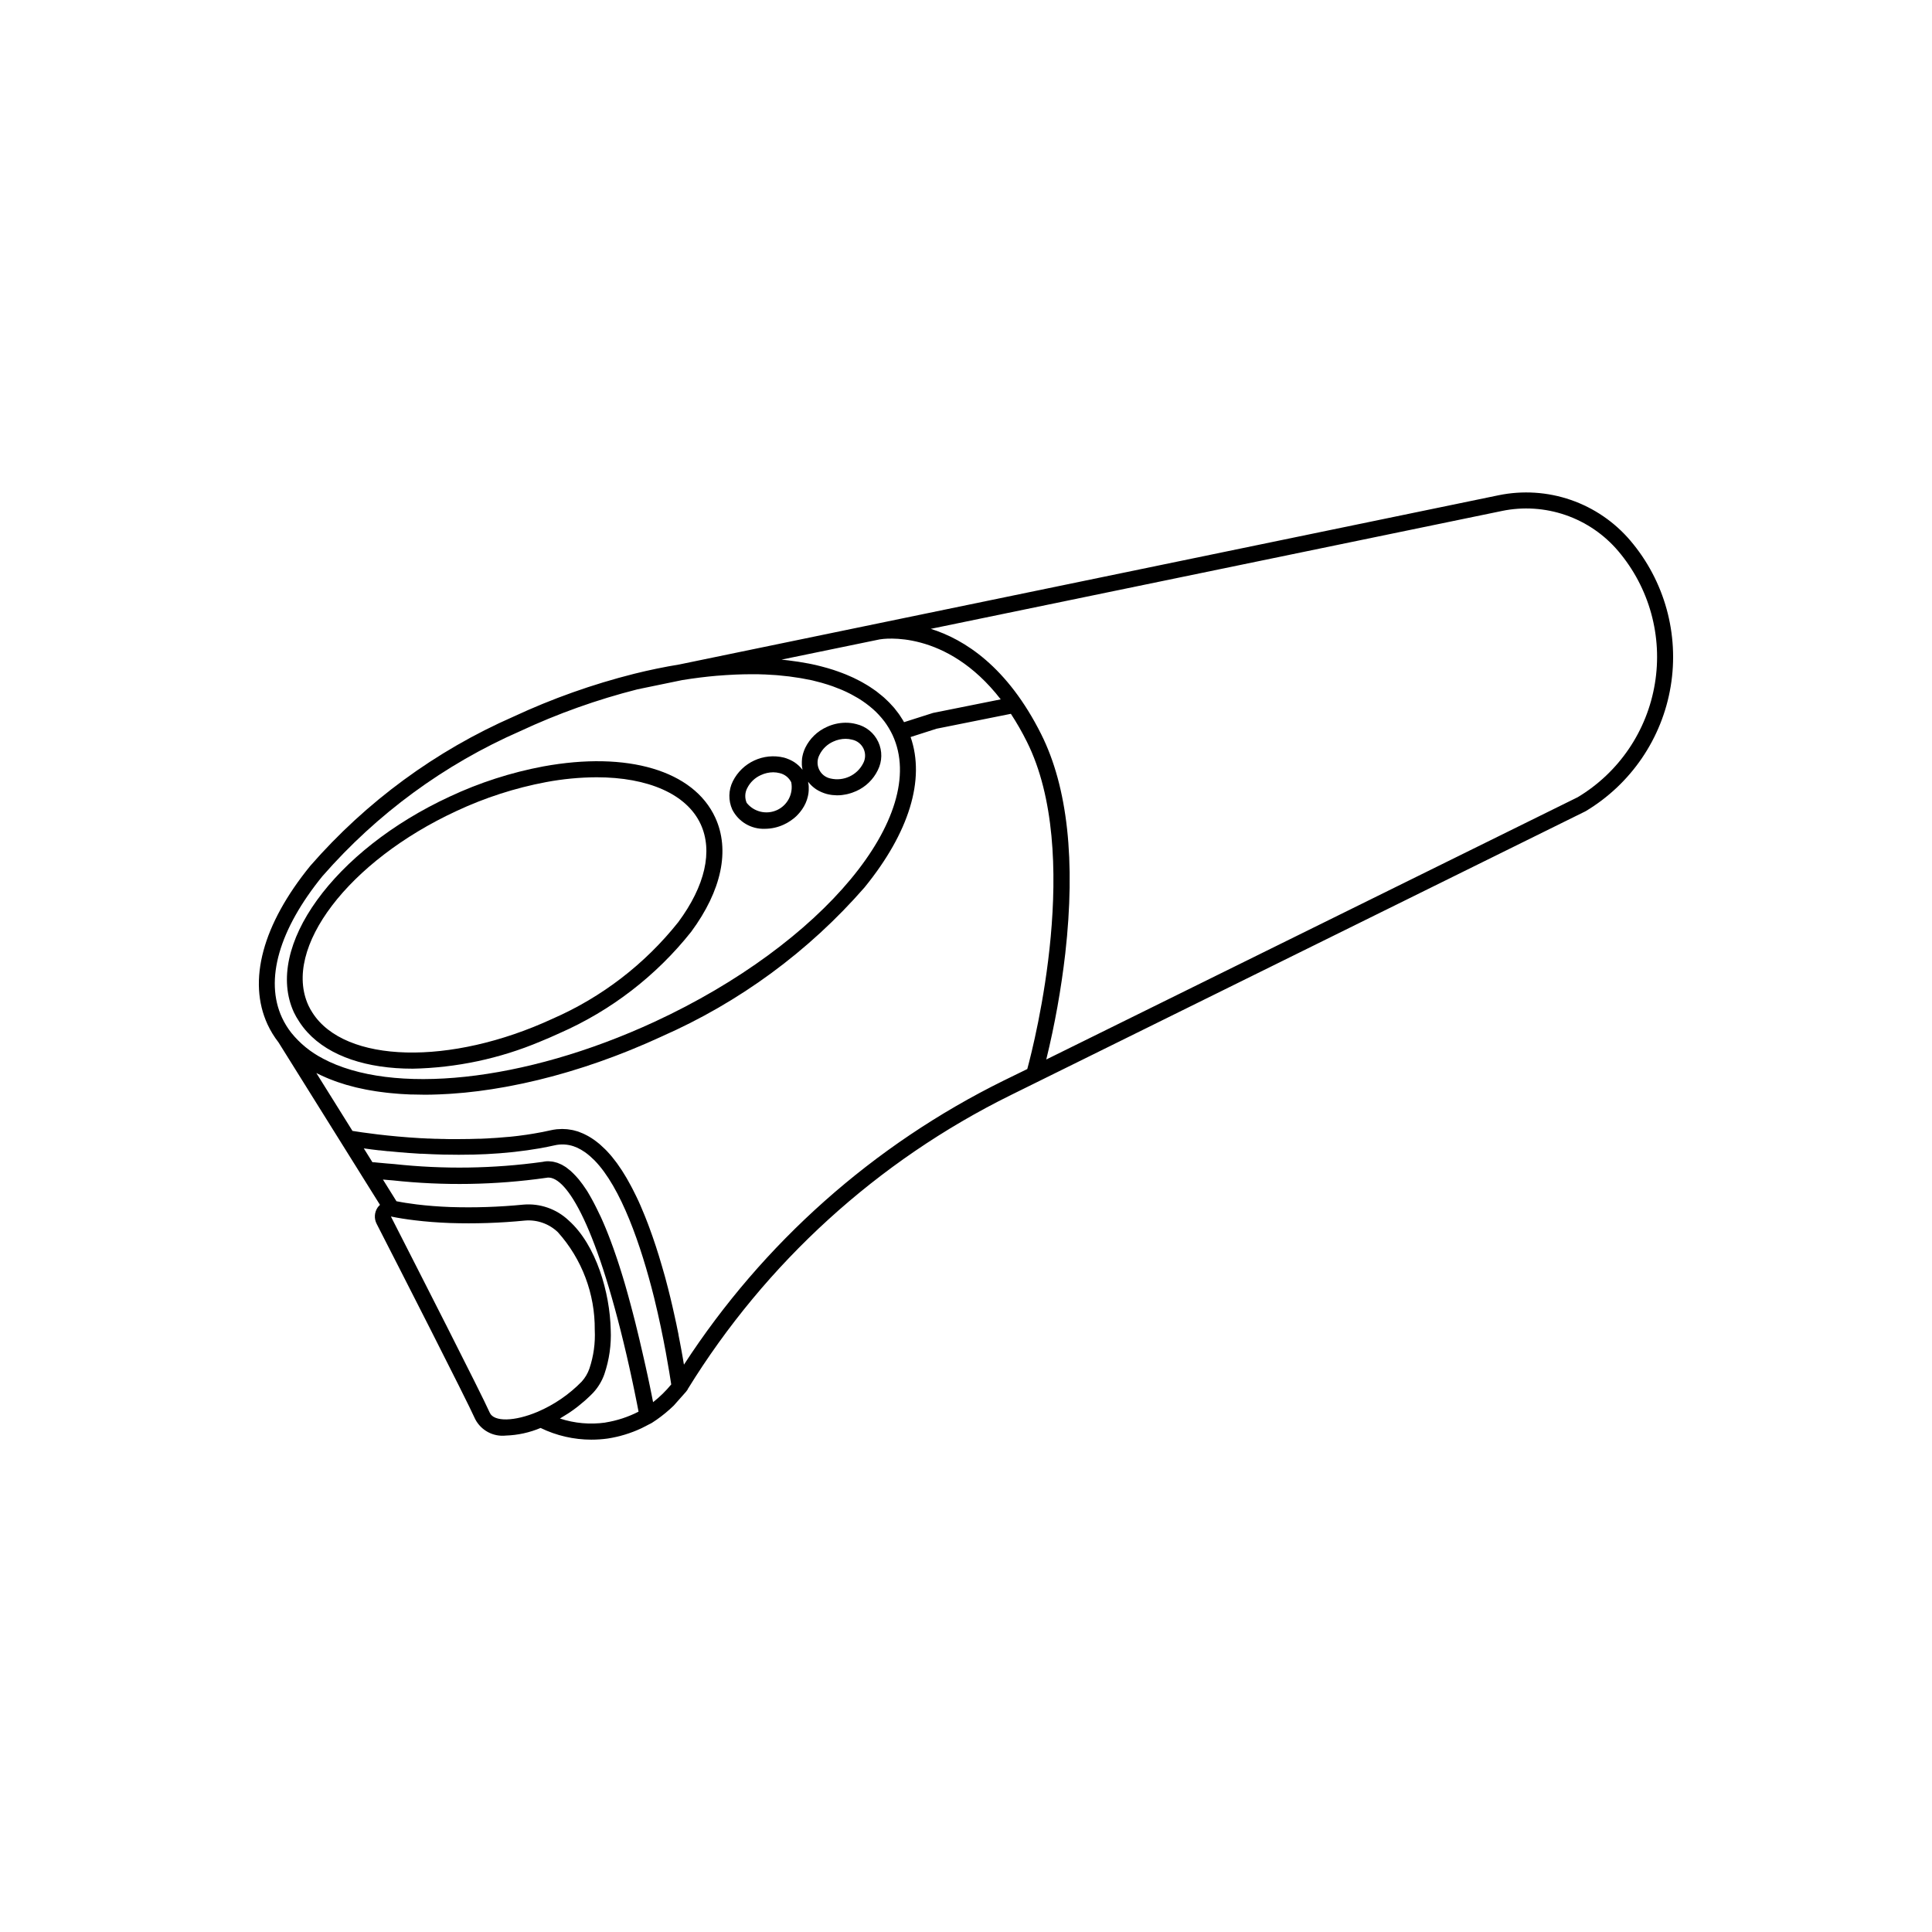 <?xml version="1.0" encoding="UTF-8"?>
<!-- Uploaded to: ICON Repo, www.iconrepo.com, Generator: ICON Repo Mixer Tools -->
<svg fill="#000000" width="800px" height="800px" version="1.1" viewBox="144 144 512 512" xmlns="http://www.w3.org/2000/svg">
 <g>
  <path d="m576.09 287.3c-4.207-4.961-9.676-8.699-15.824-10.82-6.152-2.121-12.762-2.543-19.133-1.23l-217.1 44.84c-3.934 0.641-7.977 1.477-12.012 2.481-10.977 2.766-21.668 6.562-31.93 11.34-20.648 9.051-39.035 22.551-53.855 39.539-12.648 15.543-16.68 30.48-11.324 42.059 0.785 1.68 1.758 3.269 2.898 4.734l14.016 22.449 5.477 8.77 1.352 2.16 1.512 2.43 4.535 7.25-0.004 0.004c-0.227 0.203-0.434 0.43-0.613 0.68-0.879 1.285-0.984 2.949-0.273 4.336 5.543 10.82 23.785 46.535 26.129 51.781 1.555 2.988 4.789 4.711 8.137 4.336 3.156-0.105 6.269-0.785 9.18-2.016 4.191 2.035 8.793 3.098 13.453 3.102 1.449 0 2.894-0.098 4.328-0.297 3.117-0.48 6.152-1.406 9.004-2.75l2.695-1.387 1.223-0.816h0.004c1.617-1.129 3.148-2.391 4.566-3.762l3.266-3.68 0.457-0.613v-0.086h0.004c20.656-33.512 50.34-60.523 85.645-77.941l152.19-75.156 0.152-0.082c11.996-7.188 20.227-19.285 22.508-33.082 2.285-13.797-1.613-27.902-10.66-38.57zm-198.96 26.145c0.82-0.145 17.582-2.816 32.074 15.891l-17.945 3.598-7.688 2.453v-0.023c-0.09-0.168-0.191-0.328-0.289-0.504-0.246-0.406-0.504-0.805-0.77-1.199-0.102-0.156-0.207-0.312-0.312-0.465-0.371-0.504-0.754-1.008-1.168-1.512-0.047-0.059-0.102-0.117-0.152-0.176-0.371-0.434-0.754-0.852-1.16-1.266-0.152-0.156-0.309-0.309-0.465-0.457-0.328-0.324-0.672-0.641-1.008-0.953-0.16-0.141-0.316-0.289-0.504-0.422-0.504-0.418-1.008-0.82-1.512-1.215-0.141-0.105-0.297-0.207-0.441-0.309-0.406-0.293-0.82-0.578-1.25-0.852l-0.711-0.449c-0.371-0.227-0.754-0.449-1.137-0.664-0.25-0.141-0.504-0.281-0.746-0.414-0.586-0.312-1.18-0.609-1.789-0.898-0.281-0.133-0.574-0.25-0.863-0.383-0.383-0.168-0.77-0.336-1.168-0.504l-1.047-0.406c-0.359-0.137-0.719-0.266-1.082-0.395l-1.125-0.387c-0.504-0.16-1.008-0.312-1.512-0.465-0.504-0.152-1.176-0.328-1.77-0.48-0.324-0.086-0.645-0.168-0.973-0.242-0.48-0.117-0.957-0.223-1.445-0.328l-0.902-0.18c-1.75-0.336-3.562-0.617-5.438-0.84l-0.797-0.09c-0.312-0.031-0.613-0.074-0.926-0.105zm-147.62 62.684c14.406-16.484 32.277-29.586 52.336-38.363 9.988-4.664 20.398-8.375 31.086-11.086l11.906-2.457c1.512-0.242 3-0.457 4.465-0.641l0.43-0.055c1.41-0.176 2.793-0.316 4.16-0.438l0.602-0.043c1.336-0.109 2.648-0.191 3.945-0.25l0.613-0.031c1.281-0.051 2.547-0.078 3.793-0.086h0.637c1.008 0 1.953 0 2.906 0.055h0.246c1.008 0.039 2.016 0.102 2.988 0.176l0.648 0.055c1.961 0.168 3.848 0.402 5.652 0.707l0.605 0.105c0.891 0.16 1.77 0.332 2.621 0.504l0.195 0.047c0.797 0.188 1.57 0.387 2.336 0.598 0.176 0.051 0.352 0.098 0.504 0.152 0.797 0.23 1.578 0.473 2.332 0.742l0.324 0.117c0.676 0.242 1.328 0.504 1.969 0.766l0.449 0.188c0.695 0.301 1.375 0.621 2.016 0.953 0.125 0.066 0.242 0.133 0.367 0.191 0.57 0.301 1.129 0.613 1.668 0.938l0.348 0.211c0.598 0.371 1.176 0.762 1.727 1.164l0.348 0.262c0.492 0.363 0.957 0.742 1.406 1.133 0.074 0.066 0.16 0.133 0.238 0.203 0.504 0.438 0.961 0.898 1.406 1.367 0.105 0.109 0.203 0.223 0.301 0.332 0.406 0.441 0.797 0.898 1.152 1.371l0.121 0.145c0.383 0.504 0.734 1.039 1.066 1.578 0.082 0.125 0.156 0.258 0.23 0.387 0.324 0.551 0.629 1.113 0.898 1.691 9.828 21.242-18.469 55.316-63.082 75.965-34.762 16.086-69.668 19.504-87.93 9.73l0.004-0.008c-3.219-1.66-6.055-3.973-8.332-6.789-0.98-1.242-1.809-2.598-2.477-4.031-4.617-9.984-0.805-23.336 10.77-37.555zm44.285 142.26c-2.312-5.195-19.109-38.09-26.199-52.004 1.918 0.395 4.031 0.734 6.348 1.008 2.934 0.359 6.047 0.598 9.27 0.719 6.644 0.219 13.297 0 19.914-0.652 3.223-0.273 6.406 0.859 8.734 3.102 6.359 7.106 9.84 16.328 9.754 25.859 0.176 3.484-0.305 6.965-1.418 10.27-0.441 1.273-1.137 2.449-2.043 3.449-3.32 3.402-7.277 6.113-11.645 7.988-6.152 2.609-11.613 2.719-12.715 0.262zm30.637 2.606c-4.043 0.57-8.164 0.203-12.043-1.07l0.344-0.215c0.578-0.344 1.148-0.695 1.715-1.062l0.504-0.324c0.691-0.465 1.367-0.953 2.016-1.457l0.418-0.336c0.504-0.418 1.043-0.848 1.547-1.285 0.172-0.152 0.348-0.301 0.504-0.457 0.609-0.551 1.203-1.113 1.762-1.699 1.305-1.414 2.312-3.078 2.957-4.891 1.305-3.816 1.879-7.844 1.691-11.871-0.23-9.664-3.777-22.359-11.184-28.934-3.211-3.023-7.559-4.535-11.957-4.156-6.43 0.633-12.891 0.848-19.348 0.641-3.098-0.117-6.098-0.348-8.914-0.691-1.027-0.129-2.019-0.266-2.973-0.418l-0.891-0.152-1.512-0.273-3.586-5.75 0.754 0.066 0.383 0.035 1.438 0.117c13.531 1.469 27.195 1.242 40.672-0.672 4.758-1.098 12.871 10.672 21.336 47.047 0.176 0.754 0.348 1.512 0.504 2.223l0.133 0.574c0.141 0.633 0.277 1.246 0.406 1.844l0.055 0.25c0.145 0.672 0.289 1.309 0.418 1.941l0.109 0.504c0.109 0.492 0.207 0.973 0.301 1.438l0.082 0.379 0.316 1.551 0.098 0.48c0.07 0.352 0.141 0.691 0.203 1.008l0.086 0.418c0.074 0.395 0.152 0.762 0.215 1.102l0.082 0.414 0.109 0.578 0.039 0.215 0.004-0.004c-2.762 1.418-5.731 2.391-8.793 2.879zm12.645-5.391-0.039-0.211-0.141-0.695-0.086-0.438-0.176-0.883-0.086-0.414c-0.09-0.441-0.18-0.906-0.281-1.391l-0.07-0.336c-0.082-0.371-0.16-0.754-0.242-1.152l-0.141-0.648-0.203-0.961-0.168-0.754-0.215-0.984-0.168-0.766c-0.086-0.371-0.172-0.754-0.258-1.137l-0.16-0.711c-0.141-0.621-0.281-1.25-0.434-1.895l-0.301-1.289-0.074-0.316c-0.082-0.363-0.168-0.727-0.258-1.113l-0.117-0.504-0.262-1.082-0.137-0.574c-0.086-0.359-0.172-0.715-0.266-1.09l-0.172-0.695c-0.086-0.359-0.176-0.719-0.266-1.094l-0.188-0.734c-0.098-0.371-0.191-0.75-0.293-1.133-0.066-0.262-0.137-0.504-0.203-0.789-0.102-0.383-0.203-0.77-0.309-1.164l-0.215-0.82c-0.105-0.398-0.215-0.801-0.328-1.203-0.074-0.281-0.156-0.57-0.23-0.855-0.109-0.402-0.227-0.805-0.336-1.215l-0.258-0.918c-0.117-0.406-0.23-0.82-0.352-1.23l-0.273-0.922c-0.121-0.402-0.242-0.805-0.367-1.215-0.098-0.316-0.195-0.637-0.293-0.953-0.125-0.406-0.25-0.812-0.383-1.219l-0.301-0.945c-0.137-0.406-0.266-0.816-0.402-1.223-0.105-0.324-0.211-0.641-0.324-0.957-0.137-0.402-0.273-0.797-0.414-1.195-0.141-0.398-0.227-0.648-0.336-0.973s-0.289-0.785-0.434-1.18c-0.117-0.316-0.23-0.641-0.352-0.957-0.121-0.316-0.293-0.77-0.441-1.152-0.152-0.383-0.246-0.637-0.371-0.945-0.125-0.312-0.301-0.746-0.453-1.117l-0.395-0.938-0.469-1.078-0.406-0.91c-0.156-0.348-0.324-0.691-0.504-1.031-0.18-0.344-0.277-0.594-0.422-0.883-0.145-0.289-0.332-0.66-0.504-1.008-0.172-0.348-0.289-0.57-0.434-0.848-0.145-0.277-0.344-0.621-0.504-0.934s-0.297-0.539-0.449-0.801c-0.152-0.262-0.352-0.586-0.504-0.871-0.152-0.289-0.309-0.504-0.465-0.75s-0.371-0.543-0.555-0.816c-0.18-0.273-0.312-0.465-0.473-0.684-0.16-0.223-0.395-0.504-0.59-0.77-0.195-0.266-0.301-0.402-0.457-0.594-0.262-0.312-0.504-0.598-0.785-0.887-0.281-0.289-0.434-0.457-0.656-0.676-0.223-0.215-0.504-0.504-0.734-0.699-0.16-0.145-0.332-0.262-0.504-0.398s-0.418-0.344-0.637-0.504c-0.215-0.16-0.359-0.227-0.539-0.336-0.18-0.109-0.414-0.262-0.621-0.371s-0.379-0.168-0.562-0.246c-0.188-0.082-0.418-0.191-0.629-0.262-0.211-0.07-0.383-0.105-0.574-0.156s-0.422-0.117-0.641-0.145l-0.004-0.012c-0.195-0.027-0.391-0.047-0.586-0.055-0.172 0-0.344-0.047-0.504-0.047h-0.441c-0.391 0.023-0.773 0.078-1.156 0.164-13.051 1.809-26.277 2.004-39.375 0.578l-1.289-0.105-0.324-0.023-1.082-0.098-0.312-0.031-0.672-0.059-0.398-0.035-0.676-0.066-0.441-0.047h-0.16l-0.383-0.035-2.277-3.652 1.777 0.238 0.215 0.031c0.645 0.082 1.324 0.168 2.047 0.246h0.18c0.691 0.082 1.414 0.16 2.168 0.238h0.215c0.785 0.082 1.613 0.156 2.457 0.23l0.344 0.031c0.836 0.074 1.699 0.145 2.59 0.211h0.098c0.906 0.07 1.844 0.133 2.801 0.188h0.473c1.918 0.105 3.926 0.191 5.996 0.238h0.555c1.039 0 2.082 0.035 3.144 0.035h0.223c1.008 0 2.016-0.012 3.023-0.035h0.578c1.066-0.023 2.144-0.062 3.223-0.117l0.504-0.023c0.988-0.051 1.977-0.113 2.969-0.188l0.504-0.035c1.082-0.086 2.168-0.18 3.25-0.297l0.645-0.07c1.008-0.109 2.016-0.238 3.023-0.379l0.359-0.047c1.078-0.156 2.148-0.324 3.211-0.504l0.719-0.133c1.078-0.203 2.152-0.414 3.215-0.656h-0.004c1.691-0.398 3.461-0.316 5.106 0.242l0.25 0.102c0.246 0.09 0.504 0.18 0.742 0.293 0.121 0.055 0.238 0.125 0.359 0.188 0.211 0.105 0.418 0.207 0.629 0.328 0.211 0.121 0.398 0.246 0.594 0.379 0.195 0.133 0.258 0.156 0.387 0.246v-0.004c0.461 0.324 0.906 0.676 1.332 1.043 0.238 0.207 0.473 0.434 0.711 0.66 0.16 0.156 0.328 0.309 0.504 0.469 7.055 7.199 12.332 22.449 15.824 36.43 2.648 10.77 4.102 20.176 4.535 22.98h-0.004c-1.422 1.734-3.031 3.309-4.801 4.691zm92.922-85.246c-34.512 17.012-63.789 43.023-84.746 75.293l-0.102-0.586c-0.051-0.324-0.105-0.648-0.168-1.008l-0.121-0.691c-0.059-0.344-0.121-0.684-0.188-1.043l-0.137-0.754c-0.07-0.387-0.145-0.785-0.223-1.188l-0.133-0.707c-0.121-0.613-0.242-1.25-0.371-1.906v-0.109c-0.137-0.684-0.281-1.391-0.434-2.106-0.047-0.238-0.102-0.48-0.145-0.715-0.109-0.504-0.215-1.008-0.332-1.512l-0.18-0.82c-0.109-0.504-0.23-1.039-0.352-1.566-0.059-0.266-0.117-0.527-0.18-0.797-0.145-0.629-0.297-1.258-0.449-1.898l-0.121-0.504c-0.203-0.812-0.402-1.633-0.613-2.457l-0.152-0.57c-0.168-0.641-0.336-1.285-0.504-1.93l-0.227-0.82c-0.16-0.586-0.324-1.164-0.504-1.75-0.082-0.281-0.16-0.57-0.246-0.855-0.176-0.613-0.363-1.23-0.551-1.848l-0.211-0.711c-0.262-0.852-0.531-1.699-0.812-2.551l-0.082-0.242c-0.246-0.762-0.5-1.52-0.766-2.266-0.09-0.262-0.18-0.504-0.277-0.777-0.207-0.586-0.414-1.164-0.629-1.738l-0.316-0.852c-0.215-0.57-0.438-1.129-0.66-1.691-0.102-0.258-0.207-0.504-0.312-0.777-0.281-0.699-0.574-1.395-0.875-2.082l-0.125-0.301c-0.336-0.781-0.688-1.551-1.055-2.301l-0.301-0.613c-0.266-0.543-0.535-1.082-0.805-1.605l-0.395-0.746c-0.258-0.504-0.504-0.957-0.785-1.426-0.133-0.238-0.266-0.473-0.402-0.711-0.301-0.504-0.602-0.996-0.906-1.48-0.105-0.168-0.211-0.344-0.316-0.504-0.414-0.637-0.836-1.254-1.266-1.848-0.09-0.125-0.18-0.238-0.273-0.359-0.344-0.465-0.691-0.91-1.047-1.344-0.152-0.188-0.309-0.363-0.457-0.543-0.309-0.352-0.613-0.699-0.934-1.031-0.168-0.176-0.332-0.352-0.504-0.504-0.328-0.328-0.66-0.641-1.008-0.941-0.152-0.137-0.301-0.281-0.457-0.414-0.504-0.414-1.008-0.805-1.512-1.16-0.402-0.281-0.812-0.539-1.223-0.777l-0.352-0.203c-0.312-0.172-0.629-0.332-0.941-0.48-0.117-0.051-0.23-0.109-0.344-0.156-0.418-0.188-0.836-0.348-1.258-0.504l-0.156-0.047c-0.371-0.121-0.746-0.223-1.125-0.309l-0.383-0.074c-0.332-0.066-0.664-0.117-1.008-0.156l-0.324-0.039c-0.402-0.039-0.805-0.059-1.215-0.059h-0.074c-0.328 0-0.66 0.031-1.008 0.055-0.176 0-0.348 0-0.504 0.035h-0.004c-0.508 0.059-1.012 0.145-1.508 0.258-0.695 0.16-1.402 0.309-2.109 0.449l-0.781 0.141c-0.453 0.086-0.902 0.172-1.355 0.246l-0.957 0.156-1.195 0.188-1.039 0.141-1.133 0.152-1.078 0.125-1.094 0.117-1.098 0.086c-0.352 0.035-0.699 0.066-1.055 0.09l-1.152 0.098-1.008 0.066c-0.402 0-0.801 0.055-1.203 0.074l-0.875 0.047-1.309 0.059h-0.438c-1.785 0.066-3.551 0.098-5.289 0.098h-0.453-1.512-0.535c-0.504 0-1.008 0-1.473-0.031h-0.527l-1.473-0.047h-0.469l-1.512-0.066h-0.379l-1.512-0.082h-0.207c-8.898-0.504-15.863-1.551-18.277-1.945l-9.574-15.332c0.145 0.074 0.301 0.141 0.453 0.215 0.266 0.137 0.543 0.266 0.82 0.398 0.43 0.203 0.867 0.395 1.309 0.586l0.855 0.359c0.473 0.191 0.957 0.371 1.445 0.551l0.812 0.293c0.598 0.207 1.219 0.402 1.84 0.59l0.504 0.156c0.801 0.23 1.621 0.449 2.465 0.656l0.625 0.137c0.641 0.145 1.285 0.289 1.941 0.418l0.906 0.168c0.586 0.105 1.176 0.207 1.77 0.297l1.008 0.145c0.59 0.082 1.188 0.156 1.793 0.227l1.008 0.109c0.648 0.066 1.305 0.121 1.965 0.172l0.898 0.07c0.836 0.055 1.684 0.098 2.519 0.133h0.395c1.008 0.035 2.016 0.051 3.062 0.055h0.527c0.898 0 1.797 0 2.711-0.047l1.008-0.035 2.379-0.121 1.043-0.07c0.871-0.059 1.75-0.133 2.637-0.215l0.762-0.066c1.152-0.117 2.324-0.246 3.496-0.395l0.418-0.059c1.008-0.133 2.055-0.281 3.09-0.438l1.039-0.172c0.855-0.137 1.719-0.285 2.586-0.438l1.125-0.211c0.91-0.172 1.832-0.359 2.754-0.551l0.883-0.18c1.234-0.266 2.469-0.543 3.715-0.848l0.297-0.07c1.125-0.277 2.254-0.566 3.387-0.867l1.113-0.301c0.887-0.242 1.773-0.492 2.66-0.75l1.23-0.363c0.91-0.273 1.824-0.559 2.742-0.852 0.352-0.109 0.707-0.215 1.059-0.332 1.266-0.414 2.519-0.836 3.793-1.281l0.227-0.082c1.184-0.414 2.367-0.844 3.559-1.293l1.188-0.453c0.879-0.336 1.766-0.684 2.656-1.039l1.32-0.539c0.895-0.363 1.781-0.734 2.664-1.117 0.398-0.172 0.789-0.332 1.188-0.504 1.27-0.555 2.519-1.117 3.809-1.703h-0.023c20.645-9.055 39.031-22.555 53.848-39.539 11.855-14.57 16.121-28.605 12.203-39.848l6.871-2.203 19.703-3.949h0.004c1.555 2.379 2.969 4.844 4.234 7.387 14.742 29.473 2.07 79.5 0.109 86.75zm172.56-105.18c-2.066 12.543-9.535 23.543-20.438 30.086l-140.85 69.516c2.266-9.25 3.945-18.633 5.039-28.09 2.766-24.562 0.625-44.102-6.363-58.078-8.973-17.949-20.383-25.191-29.281-27.961l151.33-31.234v-0.004c5.625-1.164 11.457-0.793 16.891 1.078 5.43 1.875 10.254 5.172 13.969 9.555 8.242 9.715 11.793 22.566 9.703 35.133z"/>
  <path d="m223.24 414.66c0.664 1.043 1.418 2.023 2.254 2.93 5.863 6.383 15.836 9.621 27.809 9.621l0.004 0.004c11.633-0.23 23.117-2.668 33.84-7.18 1.695-0.688 3.394-1.426 5.098-2.211 13.664-5.981 25.656-15.215 34.93-26.895 8.062-10.926 10.348-21.664 6.363-30.285-5.754-12.445-23.219-17.633-45.578-13.531-8.555 1.609-16.871 4.289-24.754 7.981-30.777 14.242-49.305 39.902-41.312 57.207 0.395 0.816 0.844 1.605 1.348 2.359zm41.738-55.738c7.559-3.535 15.535-6.109 23.734-7.656 4.418-0.828 8.898-1.258 13.391-1.281 13.602 0 23.875 4.434 27.574 12.418 3.293 7.129 1.195 16.355-5.93 25.973-8.844 11.121-20.273 19.906-33.297 25.594-27.105 12.543-55.062 11.844-63.645-1.594v0.004c-0.395-0.605-0.746-1.234-1.055-1.887-7.012-15.18 10.586-38.312 39.227-51.57z"/>
  <path d="m346.69 363.64c1.742-0.004 3.461-0.387 5.039-1.125 0.316-0.145 0.625-0.309 0.922-0.473l0.293-0.18c0.195-0.121 0.387-0.238 0.574-0.363 0.109-0.074 0.211-0.156 0.316-0.23 0.105-0.074 0.328-0.242 0.504-0.371l0.312-0.262 0.43-0.395 0.289-0.289c0.133-0.141 0.262-0.281 0.387-0.43 0.125-0.145 0.172-0.191 0.25-0.293 0.082-0.102 0.246-0.316 0.363-0.48 0.117-0.16 0.141-0.188 0.207-0.281 0.133-0.191 0.246-0.383 0.363-0.578 0.047-0.07 0.09-0.141 0.133-0.211 0.152-0.273 0.293-0.543 0.418-0.828l0.066-0.16c0.098-0.227 0.188-0.453 0.266-0.684 0.035-0.102 0.059-0.195 0.09-0.297 0.059-0.191 0.117-0.379 0.16-0.57 0.031-0.109 0.051-0.227 0.074-0.336 0.023-0.109 0.066-0.359 0.098-0.539 0.031-0.18 0.031-0.238 0.039-0.359 0.012-0.121 0.031-0.352 0.039-0.527 0.012-0.176 0-0.242 0-0.359v-0.543c0-0.18 0-0.227-0.023-0.344-0.023-0.117-0.051-0.383-0.082-0.574 0-0.102-0.031-0.203-0.055-0.301v-0.074l0.035 0.039v-0.004c0.258 0.336 0.543 0.652 0.852 0.945l0.215 0.203c0.297 0.27 0.613 0.516 0.945 0.742l0.098 0.07c0.371 0.238 0.762 0.453 1.164 0.633l0.293 0.133c0.426 0.184 0.863 0.336 1.309 0.461 0.41 0.105 0.82 0.188 1.238 0.25l0.344 0.039c0.363 0.039 0.727 0.066 1.09 0.07h0.207c0.383 0 0.766-0.023 1.148-0.066 0.105 0 0.207-0.031 0.312-0.047 0.289-0.039 0.57-0.086 0.852-0.141l0.398-0.09c0.266-0.066 0.539-0.141 0.805-0.227l0.352-0.117v0.004c0.383-0.133 0.758-0.281 1.125-0.449 2.477-1.113 4.488-3.062 5.676-5.508 1.195-2.344 1.246-5.106 0.145-7.492-1.105-2.387-3.246-4.133-5.809-4.734-0.953-0.258-1.938-0.379-2.926-0.367-1.707 0.02-3.394 0.406-4.941 1.129-2.481 1.113-4.488 3.062-5.68 5.504-0.199 0.418-0.367 0.852-0.504 1.297-0.035 0.105-0.066 0.207-0.098 0.309l0.004-0.004c-0.117 0.426-0.207 0.859-0.266 1.297v0.121c-0.043 0.395-0.059 0.793-0.047 1.191v0.301 0.004c0.023 0.422 0.082 0.84 0.172 1.254v0.055l-0.035-0.039c-0.258-0.336-0.543-0.652-0.848-0.941-0.07-0.07-0.145-0.137-0.223-0.203-0.297-0.266-0.609-0.516-0.941-0.738l-0.102-0.07v-0.004c-0.371-0.238-0.758-0.449-1.156-0.633l-0.293-0.125c-0.426-0.188-0.863-0.344-1.309-0.465-5.426-1.324-11.047 1.277-13.551 6.269-1.172 2.348-1.227 5.102-0.148 7.496 1.629 3.238 5 5.234 8.625 5.106zm14.508-19.648c0.766-1.539 2.047-2.762 3.617-3.461 1.023-0.477 2.133-0.73 3.262-0.738 0.582 0 1.16 0.074 1.723 0.223 1.348 0.27 2.484 1.172 3.062 2.418 0.578 1.25 0.523 2.699-0.141 3.902-1.621 3.133-5.156 4.769-8.594 3.981-1.352-0.27-2.492-1.168-3.07-2.418s-0.523-2.699 0.141-3.906zm-19.176 8.871v0.004c0.766-1.543 2.047-2.766 3.617-3.461 1.023-0.48 2.133-0.734 3.262-0.742 0.582 0 1.16 0.074 1.723 0.223 1.332 0.305 2.457 1.195 3.062 2.422 0.594 3.027-0.961 6.066-3.758 7.363-2.801 1.293-6.121 0.508-8.047-1.902-0.547-1.258-0.496-2.699 0.141-3.914z"/>
 </g>
</svg>